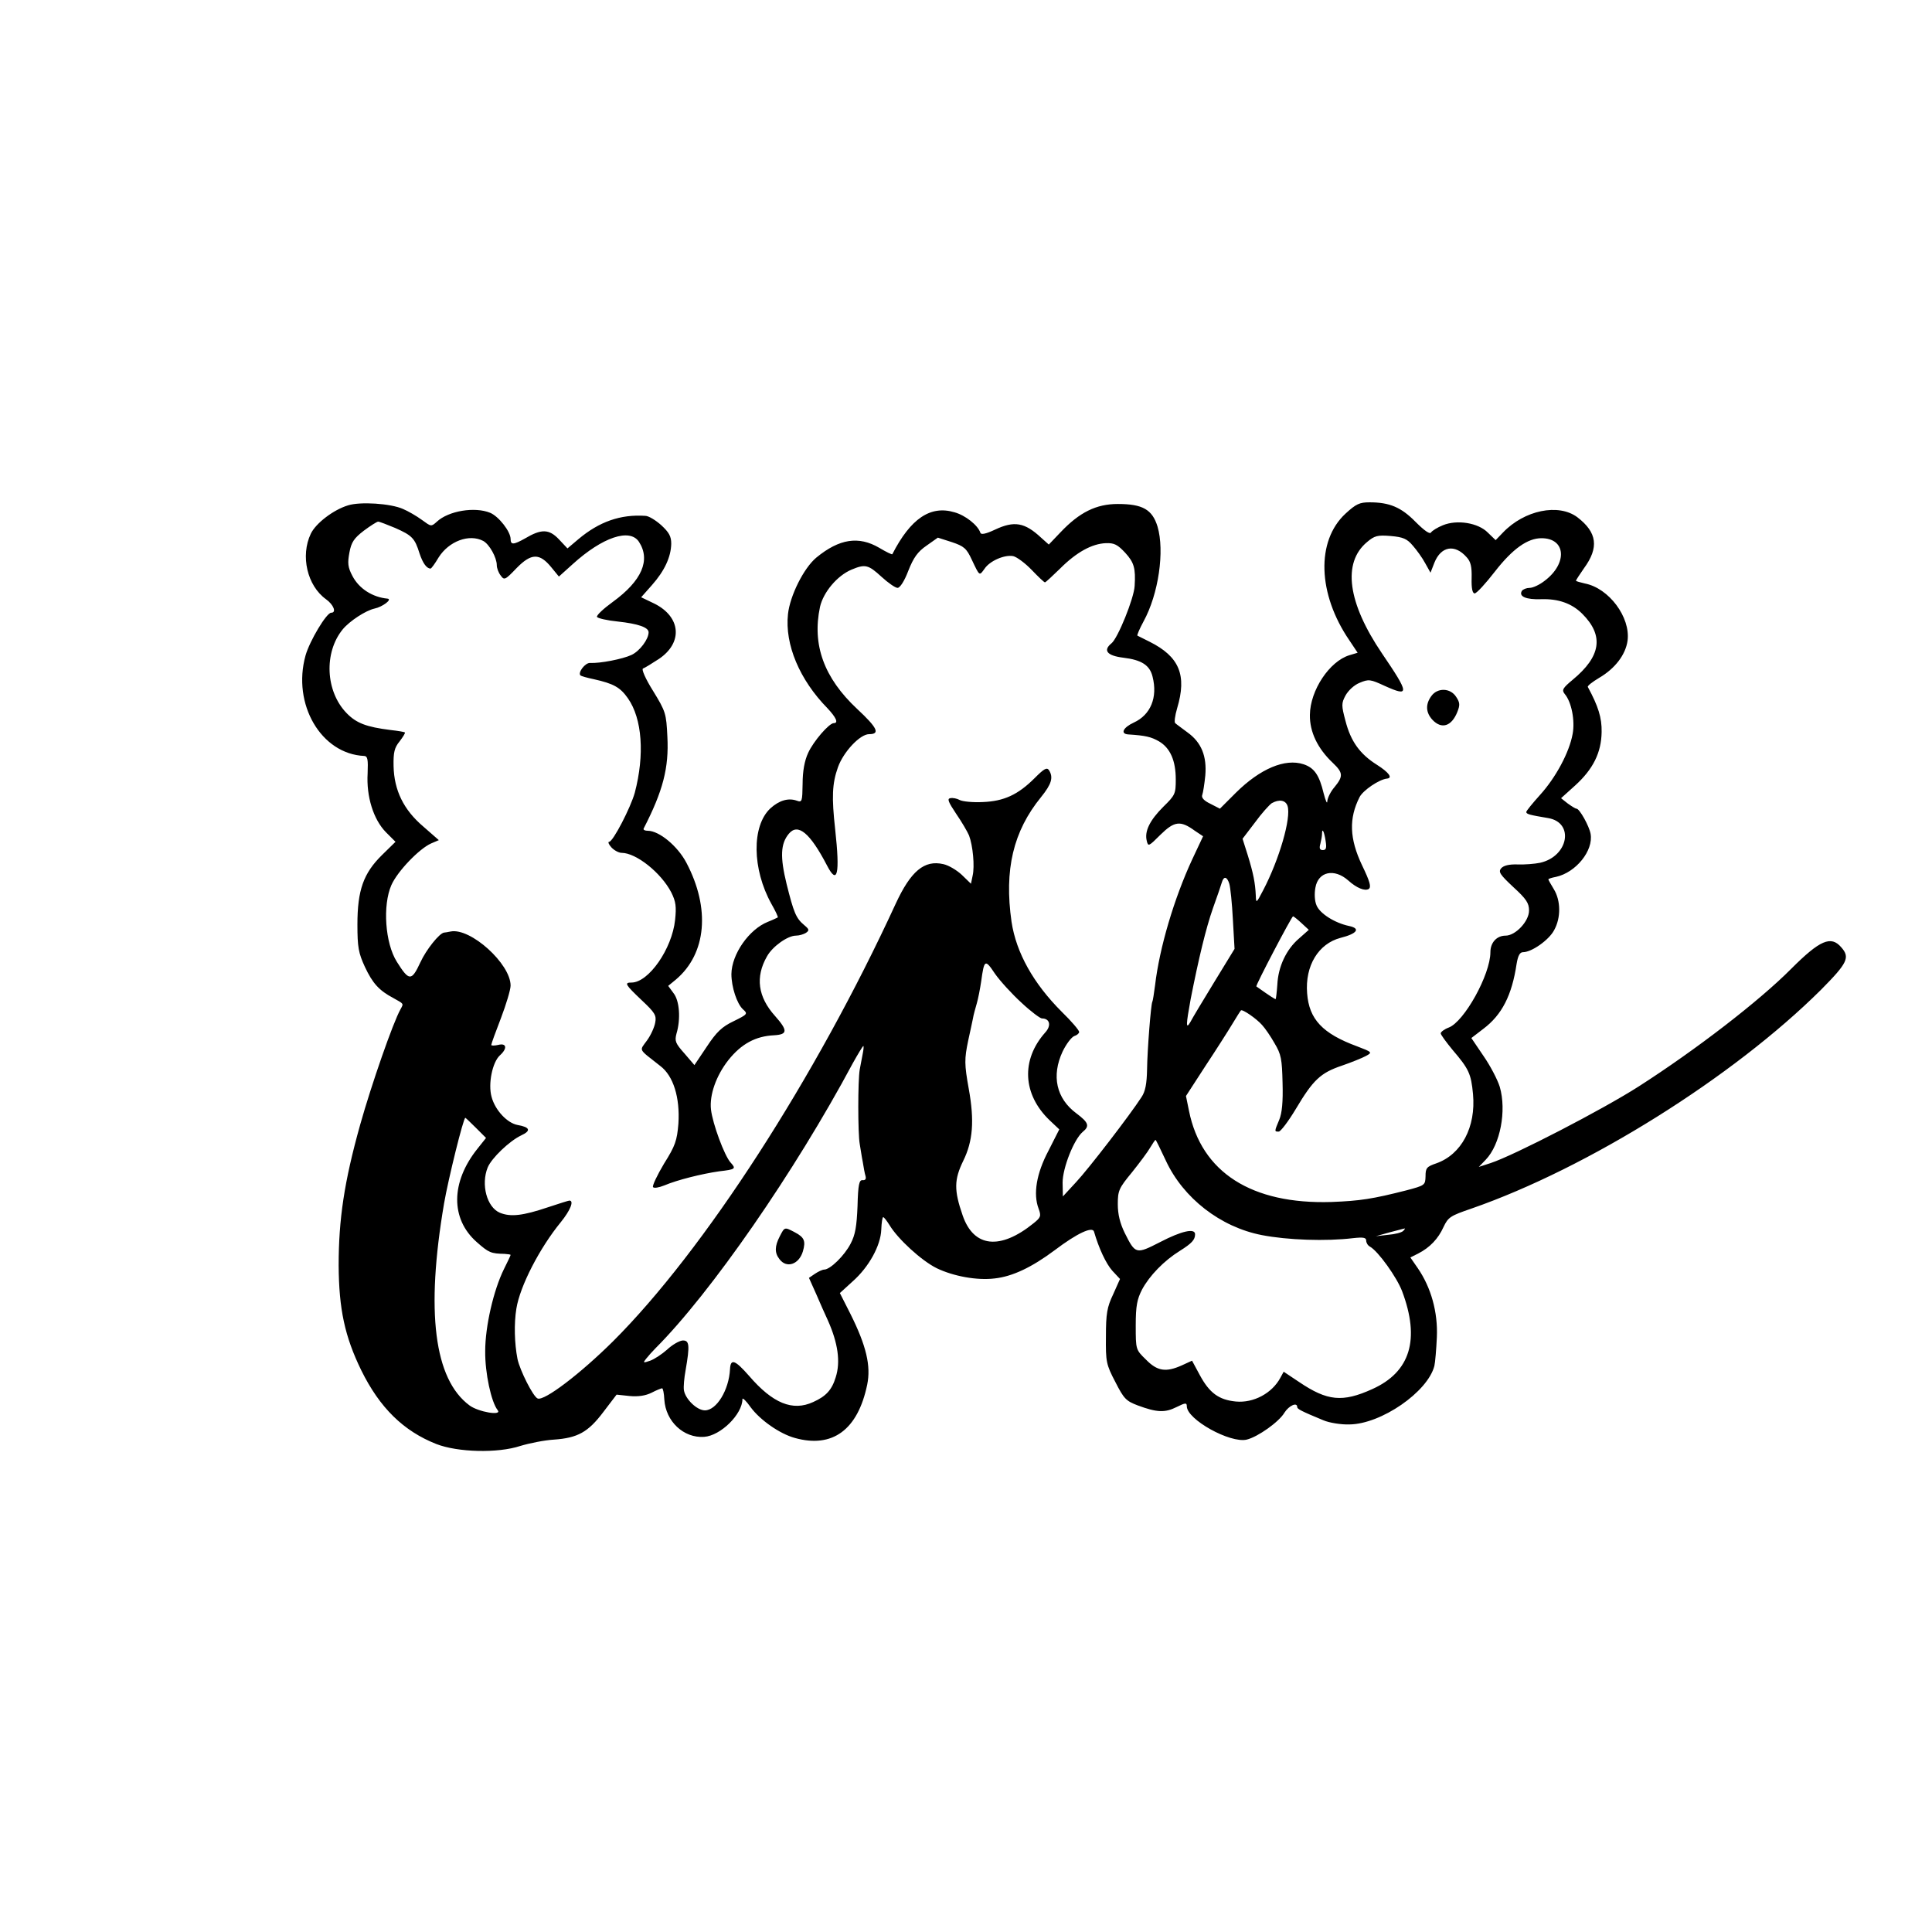 <?xml version="1.0" standalone="no"?>
<!DOCTYPE svg PUBLIC "-//W3C//DTD SVG 20010904//EN"
 "http://www.w3.org/TR/2001/REC-SVG-20010904/DTD/svg10.dtd">
<svg version="1.0" xmlns="http://www.w3.org/2000/svg"
 width="700pt" height="700pt" viewBox="0 0 700 700"
 preserveAspectRatio="xMidYMid meet">
<g transform="translate(0,700) scale(0.1,-0.1)"
fill="#000000" stroke="none">
<path d="M1261 5169 c-53 -16 -117 -65 -135 -103 -38 -80 -13 -188 55 -237 28
-20 39 -49 19 -49 -17 0 -78 -102 -93 -155 -49 -176 56 -357 213 -364 12 -1
14 -13 12 -63 -5 -84 21 -167 66 -213 l35 -35 -49 -48 c-67 -66 -89 -127 -89
-252 0 -82 4 -103 27 -153 28 -60 52 -86 103 -113 39 -22 38 -19 26 -41 -27
-48 -105 -272 -146 -418 -58 -207 -78 -343 -78 -510 1 -158 22 -257 82 -380
67 -136 153 -220 272 -267 77 -30 222 -34 304 -7 33 10 88 21 122 23 86 6 124
27 179 100 l48 63 47 -5 c31 -3 58 1 80 12 17 9 35 16 38 16 3 0 7 -18 8 -41
5 -79 70 -140 144 -135 60 4 139 82 139 137 0 6 14 -7 30 -30 34 -46 105 -96
160 -111 136 -38 228 29 262 193 14 68 -3 141 -61 257 l-38 75 46 42 c59 52
102 130 104 188 1 25 4 45 7 45 3 0 13 -13 23 -29 30 -50 116 -129 171 -156
60 -29 146 -45 210 -37 64 7 134 40 217 102 82 62 138 88 143 67 17 -59 43
-115 66 -141 l28 -30 -25 -56 c-22 -46 -26 -70 -26 -152 -1 -92 1 -102 34
-165 31 -61 39 -69 81 -85 70 -26 99 -27 141 -6 32 16 37 16 37 3 0 -48 157
-135 217 -121 41 10 118 65 137 98 16 25 46 39 46 20 0 -7 15 -15 95 -48 21
-9 64 -16 94 -15 115 1 284 118 308 212 3 13 7 60 9 104 4 91 -21 180 -69 250
l-27 39 28 14 c43 22 73 54 92 96 17 36 25 41 101 67 423 147 948 476 1267
793 96 97 106 117 73 154 -37 43 -77 26 -181 -78 -116 -117 -346 -294 -552
-426 -131 -84 -452 -250 -537 -278 l-43 -14 25 26 c53 55 76 178 51 264 -8 26
-34 76 -59 112 l-44 65 43 33 c68 51 104 122 121 236 5 30 12 42 23 42 32 0
95 45 113 80 25 45 24 107 -1 148 -11 18 -20 34 -20 36 0 2 12 6 28 9 72 16
136 95 125 156 -5 28 -40 91 -51 91 -4 0 -18 9 -32 19 l-24 19 51 46 c65 59
95 119 96 194 1 51 -12 93 -50 163 -2 4 16 18 41 33 58 34 96 84 103 135 11
84 -67 190 -155 207 -17 4 -32 8 -32 10 0 2 13 22 29 45 55 75 48 130 -24 185
-68 51 -192 26 -270 -56 l-26 -27 -28 27 c-35 36 -112 48 -163 27 -20 -8 -39
-20 -43 -26 -4 -8 -24 6 -56 38 -52 53 -94 71 -167 71 -36 0 -49 -6 -87 -41
-107 -99 -101 -291 14 -459 l30 -45 -30 -9 c-72 -22 -142 -127 -143 -216 -1
-62 28 -122 83 -174 38 -36 38 -49 6 -88 -14 -16 -25 -39 -26 -51 0 -12 -6 1
-13 28 -16 67 -34 93 -73 106 -67 22 -157 -16 -245 -103 l-58 -58 -35 18 c-23
11 -33 22 -29 32 3 8 8 40 11 70 6 70 -14 120 -64 156 -21 16 -41 30 -45 34
-4 3 -1 27 7 54 36 120 8 187 -100 241 -22 11 -42 21 -44 22 -2 2 8 25 22 51
55 100 77 256 51 344 -19 62 -54 82 -144 82 -78 0 -139 -30 -208 -103 l-42
-44 -28 25 c-59 55 -97 62 -167 29 -34 -16 -51 -19 -53 -11 -9 27 -54 63 -94
74 -87 26 -159 -23 -225 -152 -1 -2 -22 8 -47 23 -75 44 -145 33 -228 -35 -46
-38 -96 -139 -103 -205 -12 -110 42 -238 143 -341 31 -33 41 -54 23 -54 -17 0
-74 -66 -93 -108 -13 -28 -20 -66 -20 -112 -1 -64 -2 -68 -21 -61 -31 11 -64
1 -96 -28 -68 -64 -66 -220 4 -346 15 -26 25 -48 23 -49 -2 -1 -18 -9 -36 -16
-68 -27 -131 -117 -132 -189 0 -47 20 -108 42 -128 18 -16 17 -18 -34 -43 -42
-20 -62 -39 -97 -92 l-45 -67 -36 42 c-33 37 -36 45 -29 72 16 53 11 120 -11
147 l-19 26 28 23 c111 94 125 258 38 423 -32 61 -99 116 -140 116 -10 0 -17
3 -15 8 70 136 92 220 86 333 -4 84 -6 91 -52 166 -27 43 -43 79 -36 81 6 2
32 18 58 35 87 59 79 152 -17 200 l-48 23 39 44 c46 52 69 102 70 150 0 27 -8
41 -36 67 -20 18 -46 34 -58 34 -90 6 -167 -21 -243 -85 l-39 -33 -31 33 c-36
38 -64 38 -123 3 -41 -23 -52 -24 -52 -2 0 27 -43 82 -74 95 -56 23 -151 7
-193 -32 -21 -19 -21 -18 -54 6 -19 14 -50 32 -69 40 -45 20 -155 27 -199 13z
m171 -82 c61 -27 71 -37 88 -92 12 -36 26 -55 40 -55 3 0 16 18 29 40 37 59
111 87 162 60 22 -12 49 -60 49 -88 0 -10 6 -27 14 -37 13 -18 16 -17 58 27
53 54 83 55 126 2 l27 -33 50 45 c108 98 207 131 240 81 43 -66 11 -141 -95
-218 -33 -24 -59 -48 -57 -54 2 -5 36 -13 76 -17 73 -8 111 -21 111 -39 0 -25
-32 -68 -62 -82 -32 -15 -114 -31 -150 -29 -18 1 -45 -35 -35 -45 3 -3 25 -9
49 -14 71 -16 95 -29 123 -69 52 -74 61 -205 25 -342 -15 -54 -79 -178 -93
-178 -5 0 -2 -9 8 -20 10 -11 27 -20 37 -20 53 0 143 -72 180 -143 17 -34 19
-52 14 -100 -11 -105 -96 -227 -158 -227 -27 0 -23 -7 37 -64 48 -45 54 -55
49 -81 -3 -17 -16 -46 -30 -65 -28 -39 -33 -28 48 -92 48 -36 72 -115 66 -209
-5 -61 -11 -80 -52 -145 -25 -42 -43 -80 -40 -85 3 -5 21 -2 41 6 47 20 136
42 198 51 60 7 63 9 42 32 -22 24 -65 140 -71 192 -6 53 19 123 63 179 47 59
99 87 166 90 49 3 50 17 3 70 -62 69 -72 141 -29 216 20 36 75 75 105 75 12 0
28 5 36 10 13 9 12 13 -6 28 -30 25 -38 45 -64 149 -24 98 -22 146 8 182 33
40 77 3 138 -114 38 -74 48 -34 30 130 -13 117 -11 166 10 225 20 56 80 120
113 120 41 0 30 23 -43 91 -121 113 -164 233 -135 370 12 53 62 113 114 135
50 21 61 18 109 -26 24 -22 50 -40 58 -40 9 0 25 25 39 62 19 48 34 69 66 91
l41 29 50 -16 c45 -15 54 -23 73 -64 29 -61 27 -59 46 -33 19 29 73 52 104 46
13 -3 43 -25 67 -50 24 -25 45 -45 48 -45 3 0 27 23 55 50 59 59 115 90 166
92 30 1 42 -5 70 -35 32 -35 38 -56 34 -120 -2 -44 -61 -190 -84 -208 -32 -26
-15 -45 43 -52 66 -8 96 -27 106 -69 19 -75 -7 -138 -68 -166 -39 -18 -50 -41
-20 -43 63 -4 83 -9 111 -25 41 -24 61 -70 61 -138 0 -52 -2 -57 -45 -99 -49
-49 -69 -89 -60 -124 5 -21 7 -20 50 23 50 49 72 52 124 14 l30 -20 -39 -83
c-66 -142 -119 -321 -135 -457 -4 -30 -8 -57 -10 -60 -5 -9 -18 -173 -19 -245
-1 -51 -6 -79 -20 -100 -42 -65 -192 -260 -237 -308 l-48 -52 -1 50 c0 53 41
157 73 184 26 21 21 34 -23 67 -73 54 -91 136 -50 224 13 27 32 52 42 56 10 3
18 10 18 15 0 6 -28 39 -63 73 -103 103 -165 214 -182 326 -27 189 6 328 107
452 38 47 45 71 29 97 -8 12 -18 6 -52 -28 -61 -61 -112 -84 -188 -87 -36 -2
-73 2 -83 7 -11 6 -26 9 -35 7 -12 -2 -7 -14 21 -56 20 -29 41 -65 47 -79 14
-37 21 -112 13 -146 l-6 -29 -33 32 c-18 17 -48 35 -67 39 -69 16 -118 -25
-173 -144 -290 -630 -694 -1256 -1024 -1585 -118 -117 -249 -217 -273 -207
-16 6 -64 101 -73 143 -11 56 -13 129 -4 183 13 81 84 219 161 313 34 42 49
78 31 78 -3 0 -38 -11 -77 -24 -92 -31 -136 -36 -175 -20 -47 20 -69 102 -44
164 14 34 79 96 121 116 37 17 33 30 -13 38 -37 7 -81 53 -94 102 -13 47 3
125 30 150 28 25 25 46 -6 38 -14 -3 -25 -3 -25 0 0 4 16 48 35 97 19 50 35
103 35 118 0 79 -145 210 -217 196 -10 -2 -21 -4 -24 -4 -17 -2 -65 -62 -86
-108 -32 -69 -41 -68 -85 2 -43 68 -52 205 -20 278 22 50 101 132 144 151 l28
12 -56 49 c-72 61 -106 132 -108 219 -1 50 3 67 22 90 12 16 21 30 19 32 -1 2
-25 6 -52 9 -88 11 -124 25 -159 61 -77 79 -83 220 -14 304 25 30 83 68 115
75 29 6 66 34 47 36 -54 5 -103 36 -127 82 -17 32 -18 47 -11 85 7 38 17 52
52 79 24 18 48 33 52 33 5 0 33 -11 62 -23z m3687 -64 c14 -16 35 -45 45 -64
l19 -34 14 36 c24 60 74 69 117 20 15 -16 19 -35 18 -76 -1 -37 3 -55 11 -55
7 0 40 36 74 80 64 82 118 120 168 120 89 0 95 -91 12 -154 -19 -15 -43 -26
-55 -26 -11 0 -24 -5 -28 -11 -12 -20 15 -32 70 -30 62 2 111 -15 149 -53 79
-79 68 -154 -35 -239 -36 -30 -40 -37 -29 -51 25 -29 38 -97 29 -145 -12 -67
-61 -158 -118 -221 -27 -30 -50 -58 -50 -62 0 -8 14 -11 79 -22 96 -16 74
-139 -29 -162 -19 -4 -56 -7 -81 -6 -32 1 -51 -4 -60 -14 -11 -13 -4 -23 44
-68 47 -43 57 -58 57 -85 0 -39 -49 -91 -85 -91 -32 0 -55 -25 -55 -60 0 -81
-95 -252 -151 -273 -16 -6 -29 -16 -29 -21 0 -5 20 -32 43 -60 59 -69 67 -86
74 -160 11 -120 -42 -219 -133 -251 -35 -12 -39 -17 -39 -47 -1 -32 -2 -33
-70 -51 -122 -31 -167 -38 -271 -42 -289 -9 -471 107 -516 330 l-11 54 70 108
c39 59 83 128 98 153 15 25 29 47 31 49 5 6 57 -30 77 -53 11 -12 31 -41 45
-66 24 -40 27 -57 29 -144 2 -68 -2 -109 -12 -133 -18 -43 -18 -43 -2 -43 7 0
35 37 62 82 63 106 90 131 167 157 35 12 74 28 87 35 24 13 23 14 -32 35 -125
46 -174 98 -181 192 -8 100 41 180 121 201 60 15 74 34 31 43 -52 11 -106 45
-118 75 -7 16 -8 43 -4 64 10 58 68 71 119 26 31 -28 60 -39 74 -31 10 7 5 26
-24 86 -46 97 -48 170 -9 247 13 25 71 64 99 67 22 2 8 22 -36 50 -62 39 -95
85 -114 159 -15 56 -15 64 0 92 10 18 31 38 51 46 33 14 39 13 91 -11 91 -41
90 -29 -10 118 -124 183 -144 328 -54 403 27 23 38 26 86 22 45 -4 59 -10 80
-35z m-454 -943 c14 -43 -30 -194 -88 -305 -25 -48 -26 -49 -27 -20 -2 46 -9
81 -29 146 l-19 60 45 59 c24 33 52 64 61 70 27 15 50 11 57 -10z m138 -127
c4 -25 2 -33 -10 -33 -11 0 -14 6 -9 23 3 12 6 28 6 36 0 24 8 8 13 -26z
m-349 -155 c4 -13 10 -71 13 -130 l6 -106 -74 -121 c-41 -67 -80 -132 -86
-144 -17 -29 -16 -10 1 83 29 147 55 256 81 330 15 41 29 83 32 93 7 24 19 21
27 -5z m261 -142 l27 -25 -35 -31 c-47 -40 -76 -103 -79 -168 -2 -28 -5 -52
-6 -52 -3 0 -18 9 -70 46 -4 2 128 254 133 254 2 0 16 -11 30 -24z m-1014
-289 c34 -32 68 -57 74 -57 29 0 35 -26 12 -51 -88 -99 -82 -224 16 -318 l35
-33 -39 -77 c-44 -83 -56 -157 -36 -210 10 -27 8 -32 -18 -53 -121 -98 -217
-88 -257 28 -32 92 -31 130 2 198 35 71 41 145 20 261 -16 89 -16 108 -2 175
7 30 14 66 17 79 2 13 9 38 14 55 5 17 12 53 16 80 11 80 14 82 50 28 19 -27
62 -74 96 -105z m-575 -184 c-3 -16 -8 -41 -11 -58 -7 -39 -7 -232 0 -270 3
-16 7 -46 11 -65 3 -19 7 -42 10 -51 3 -11 -1 -16 -11 -15 -12 1 -16 -16 -18
-94 -3 -73 -8 -104 -25 -136 -22 -43 -74 -94 -96 -94 -6 0 -21 -7 -33 -15
l-22 -15 26 -58 c13 -31 33 -75 43 -97 36 -81 46 -149 28 -205 -14 -46 -35
-69 -82 -90 -74 -34 -146 -5 -232 95 -51 58 -67 64 -69 24 -4 -76 -49 -149
-91 -149 -29 0 -71 41 -76 73 -2 12 1 45 6 72 16 92 14 110 -12 108 -13 -2
-37 -16 -55 -33 -18 -16 -45 -34 -61 -40 -26 -9 -27 -8 -15 7 8 10 23 27 34
38 200 200 505 640 715 1033 19 34 36 62 38 62 2 0 1 -12 -2 -27z m-1402 -269
l37 -37 -31 -39 c-97 -121 -98 -254 -3 -338 44 -39 52 -42 101 -43 12 -1 22
-2 22 -4 0 -2 -11 -25 -24 -51 -38 -77 -68 -208 -68 -297 -1 -80 22 -185 45
-214 18 -22 -70 -7 -102 17 -128 95 -159 339 -92 732 15 87 70 310 77 310 1 0
18 -16 38 -36z m2500 -119 c63 -136 198 -241 348 -270 92 -18 233 -23 331 -11
37 4 47 2 47 -9 0 -8 6 -18 14 -22 30 -17 97 -111 116 -161 66 -175 30 -293
-108 -355 -108 -49 -163 -43 -264 25 l-57 38 -12 -22 c-30 -56 -97 -92 -161
-86 -62 6 -96 31 -131 96 l-28 52 -37 -17 c-58 -26 -89 -21 -130 21 -37 36
-37 36 -37 124 0 71 5 95 23 130 27 50 79 104 137 140 43 27 55 40 55 60 0 23
-49 12 -126 -28 -88 -45 -90 -45 -129 33 -17 35 -25 67 -25 104 0 49 4 58 51
115 28 35 58 75 67 91 9 15 17 27 19 27 1 0 18 -34 37 -75z m860 -255 c-6 -6
-30 -12 -55 -14 l-44 -5 50 14 c28 7 52 14 55 14 2 1 -1 -4 -6 -9z"/>
<path d="M5186 4478 c-22 -30 -20 -60 4 -86 33 -35 69 -24 90 28 10 25 10 34
-4 55 -21 33 -68 34 -90 3z"/>
<path d="M2825 2520 c-18 -35 -19 -59 -1 -82 26 -35 71 -19 85 28 11 38 5 51
-29 69 -38 20 -37 20 -55 -15z"/>
</g>
</svg>
